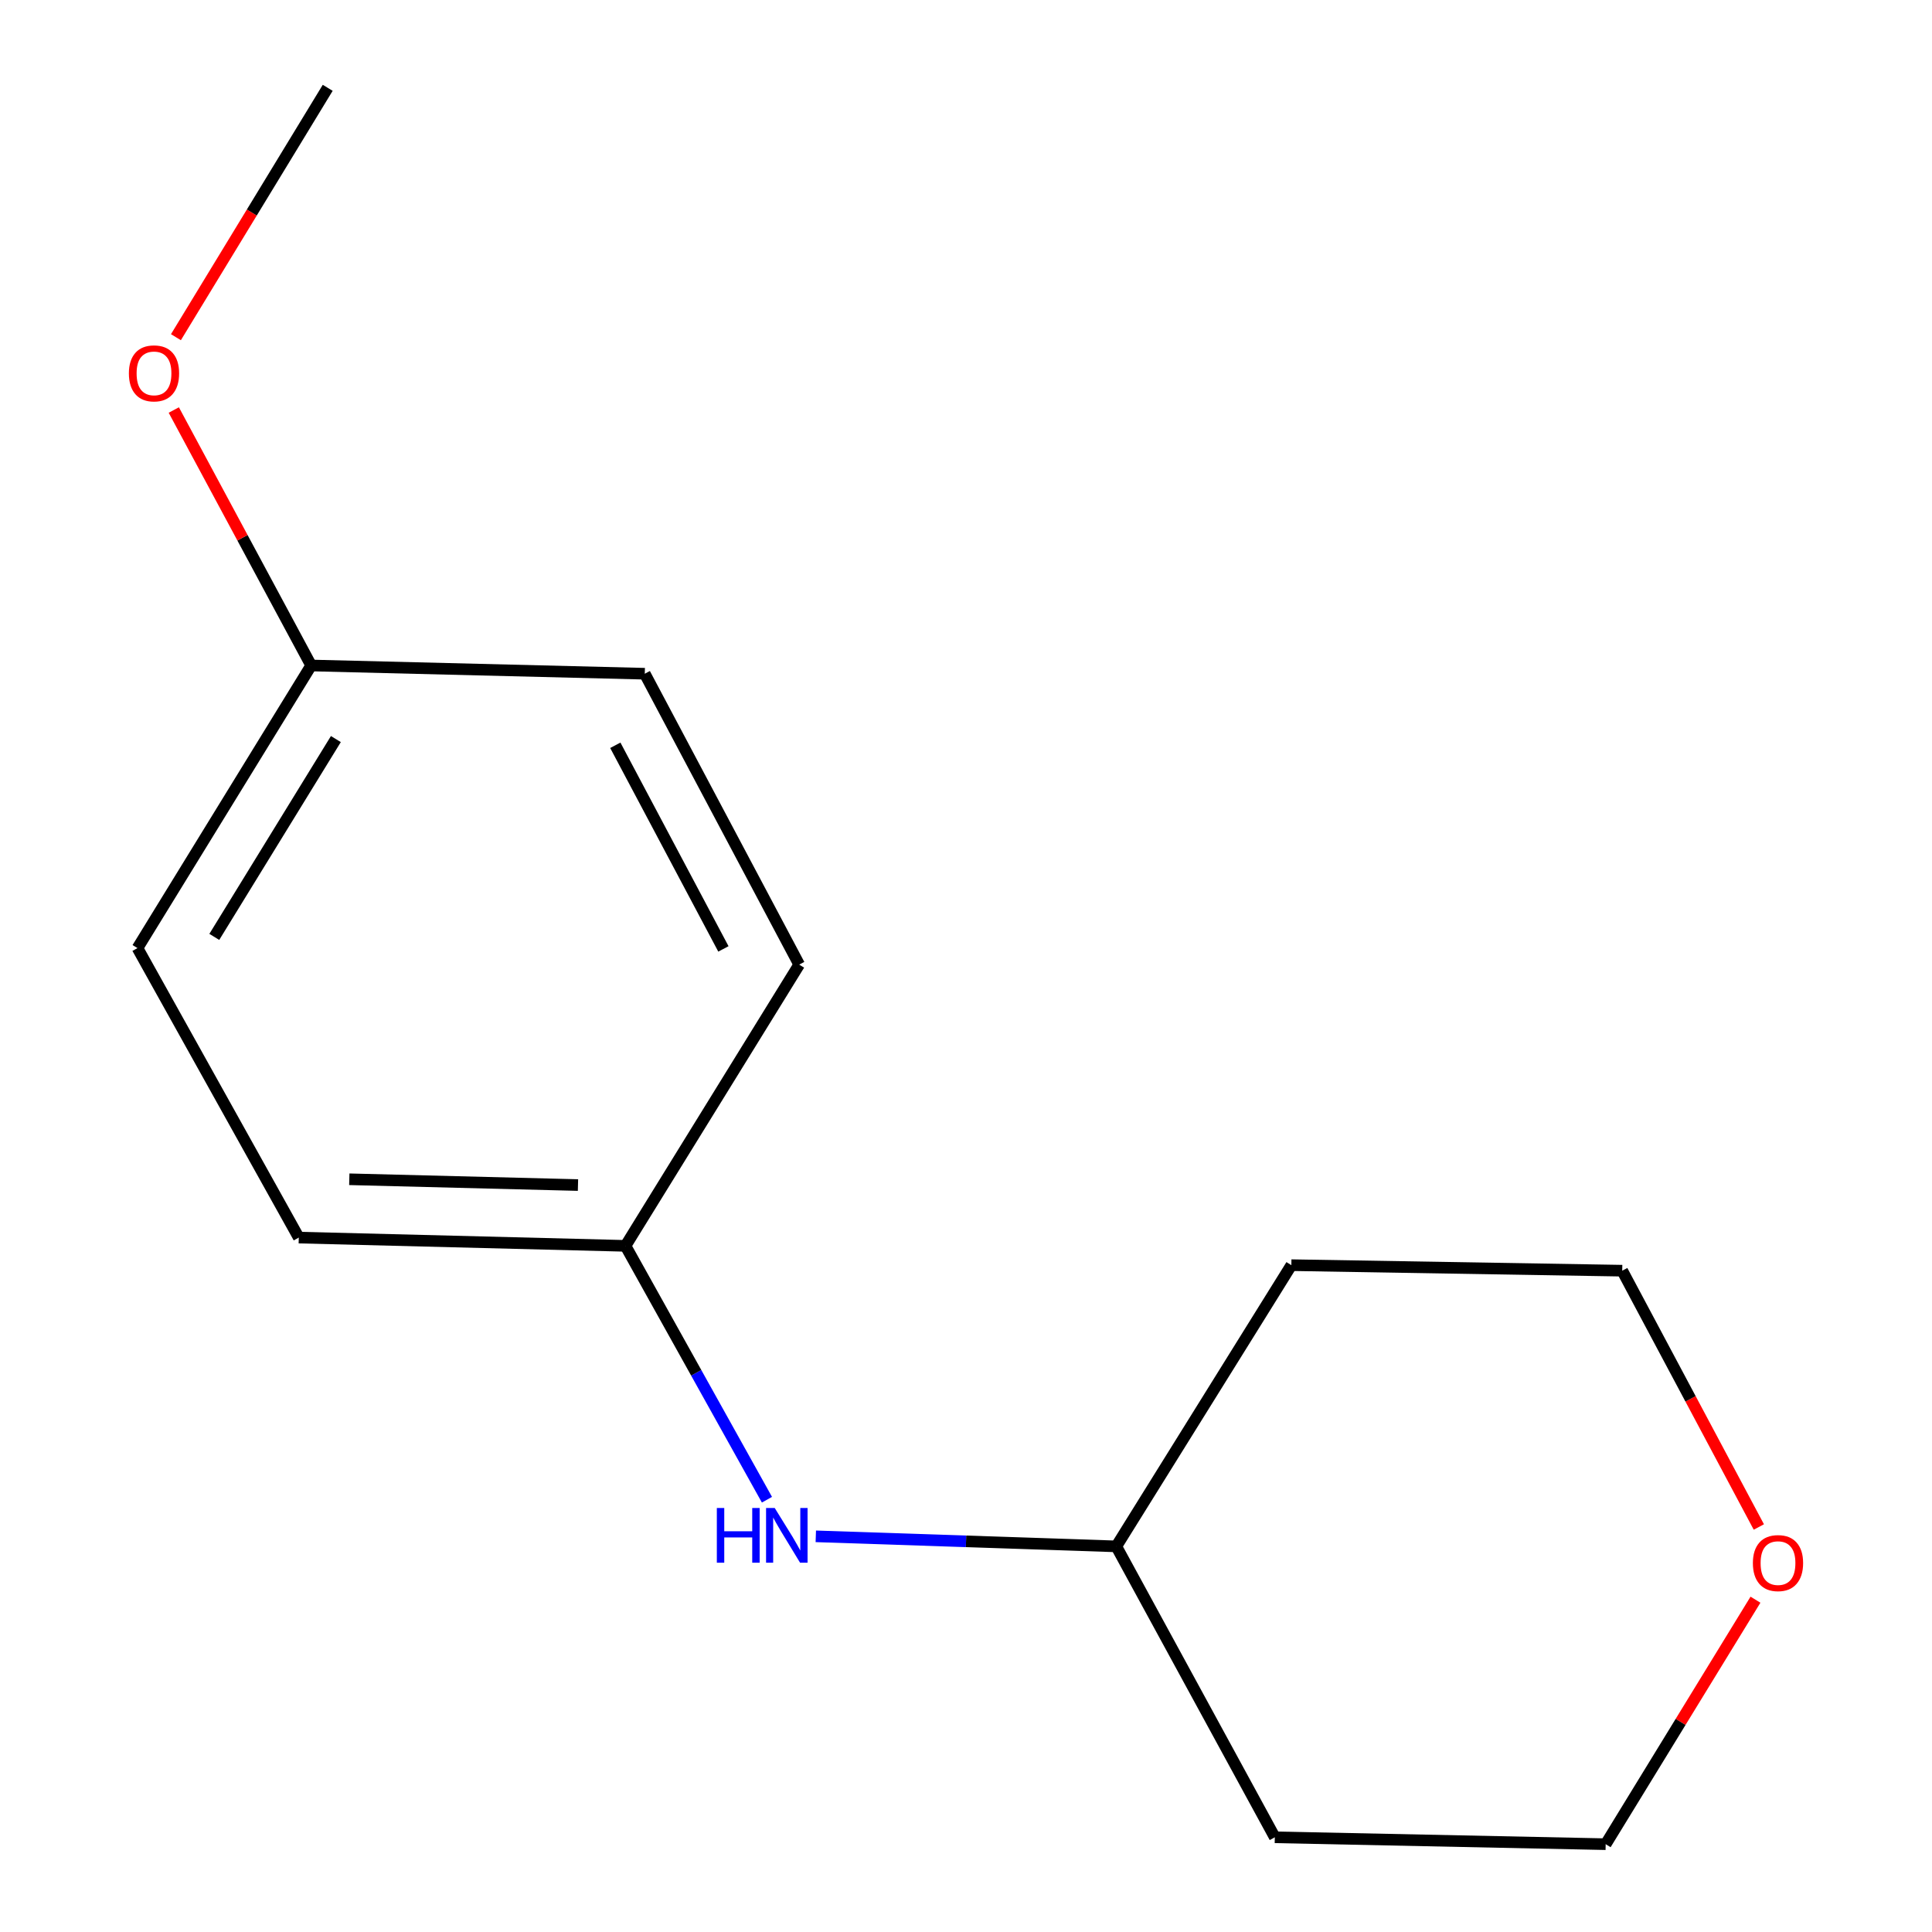 <?xml version='1.0' encoding='iso-8859-1'?>
<svg version='1.1' baseProfile='full'
              xmlns='http://www.w3.org/2000/svg'
                      xmlns:rdkit='http://www.rdkit.org/xml'
                      xmlns:xlink='http://www.w3.org/1999/xlink'
                  xml:space='preserve'
width='1000px' height='1000px' viewBox='0 0 1000 1000'>
<!-- END OF HEADER -->
<rect style='opacity:1.0;fill:#FFFFFF;stroke:none' width='1000' height='1000' x='0' y='0'> </rect>
<path class='bond-1' d='M 396.972,776.25 L 360.36,710.553' style='fill:none;fill-rule:evenodd;stroke:#0000FF;stroke-width:6px;stroke-linecap:butt;stroke-linejoin:miter;stroke-opacity:1' />
<path class='bond-1' d='M 360.36,710.553 L 323.748,644.856' style='fill:none;fill-rule:evenodd;stroke:#000000;stroke-width:6px;stroke-linecap:butt;stroke-linejoin:miter;stroke-opacity:1' />
<path class='bond-2' d='M 422.258,795.2 L 500.025,797.802' style='fill:none;fill-rule:evenodd;stroke:#0000FF;stroke-width:6px;stroke-linecap:butt;stroke-linejoin:miter;stroke-opacity:1' />
<path class='bond-2' d='M 500.025,797.802 L 577.791,800.403' style='fill:none;fill-rule:evenodd;stroke:#000000;stroke-width:6px;stroke-linecap:butt;stroke-linejoin:miter;stroke-opacity:1' />
<path class='bond-0' d='M 910.372,790.364 L 875.017,724.035' style='fill:none;fill-rule:evenodd;stroke:#FF0000;stroke-width:6px;stroke-linecap:butt;stroke-linejoin:miter;stroke-opacity:1' />
<path class='bond-0' d='M 875.017,724.035 L 839.663,657.706' style='fill:none;fill-rule:evenodd;stroke:#000000;stroke-width:6px;stroke-linecap:butt;stroke-linejoin:miter;stroke-opacity:1' />
<path class='bond-14' d='M 908.63,827.998 L 869.863,891.272' style='fill:none;fill-rule:evenodd;stroke:#FF0000;stroke-width:6px;stroke-linecap:butt;stroke-linejoin:miter;stroke-opacity:1' />
<path class='bond-14' d='M 869.863,891.272 L 831.096,954.545' style='fill:none;fill-rule:evenodd;stroke:#000000;stroke-width:6px;stroke-linecap:butt;stroke-linejoin:miter;stroke-opacity:1' />
<path class='bond-4' d='M 323.748,644.856 L 413.66,499.28' style='fill:none;fill-rule:evenodd;stroke:#000000;stroke-width:6px;stroke-linecap:butt;stroke-linejoin:miter;stroke-opacity:1' />
<path class='bond-5' d='M 323.748,644.856 L 154.649,640.573' style='fill:none;fill-rule:evenodd;stroke:#000000;stroke-width:6px;stroke-linecap:butt;stroke-linejoin:miter;stroke-opacity:1' />
<path class='bond-5' d='M 299.164,613.385 L 180.795,610.387' style='fill:none;fill-rule:evenodd;stroke:#000000;stroke-width:6px;stroke-linecap:butt;stroke-linejoin:miter;stroke-opacity:1' />
<path class='bond-8' d='M 577.791,800.403 L 659.839,950.982' style='fill:none;fill-rule:evenodd;stroke:#000000;stroke-width:6px;stroke-linecap:butt;stroke-linejoin:miter;stroke-opacity:1' />
<path class='bond-9' d='M 577.791,800.403 L 668.405,654.845' style='fill:none;fill-rule:evenodd;stroke:#000000;stroke-width:6px;stroke-linecap:butt;stroke-linejoin:miter;stroke-opacity:1' />
<path class='bond-3' d='M 161.057,344.453 L 71.162,490.731' style='fill:none;fill-rule:evenodd;stroke:#000000;stroke-width:6px;stroke-linecap:butt;stroke-linejoin:miter;stroke-opacity:1' />
<path class='bond-3' d='M 173.847,382.541 L 110.92,484.936' style='fill:none;fill-rule:evenodd;stroke:#000000;stroke-width:6px;stroke-linecap:butt;stroke-linejoin:miter;stroke-opacity:1' />
<path class='bond-10' d='M 161.057,344.453 L 125.507,278.34' style='fill:none;fill-rule:evenodd;stroke:#000000;stroke-width:6px;stroke-linecap:butt;stroke-linejoin:miter;stroke-opacity:1' />
<path class='bond-10' d='M 125.507,278.34 L 89.957,212.226' style='fill:none;fill-rule:evenodd;stroke:#FF0000;stroke-width:6px;stroke-linecap:butt;stroke-linejoin:miter;stroke-opacity:1' />
<path class='bond-15' d='M 161.057,344.453 L 333.737,348.719' style='fill:none;fill-rule:evenodd;stroke:#000000;stroke-width:6px;stroke-linecap:butt;stroke-linejoin:miter;stroke-opacity:1' />
<path class='bond-7' d='M 413.66,499.28 L 333.737,348.719' style='fill:none;fill-rule:evenodd;stroke:#000000;stroke-width:6px;stroke-linecap:butt;stroke-linejoin:miter;stroke-opacity:1' />
<path class='bond-7' d='M 374.433,491.156 L 318.486,385.763' style='fill:none;fill-rule:evenodd;stroke:#000000;stroke-width:6px;stroke-linecap:butt;stroke-linejoin:miter;stroke-opacity:1' />
<path class='bond-6' d='M 154.649,640.573 L 71.162,490.731' style='fill:none;fill-rule:evenodd;stroke:#000000;stroke-width:6px;stroke-linecap:butt;stroke-linejoin:miter;stroke-opacity:1' />
<path class='bond-11' d='M 659.839,950.982 L 831.096,954.545' style='fill:none;fill-rule:evenodd;stroke:#000000;stroke-width:6px;stroke-linecap:butt;stroke-linejoin:miter;stroke-opacity:1' />
<path class='bond-12' d='M 668.405,654.845 L 839.663,657.706' style='fill:none;fill-rule:evenodd;stroke:#000000;stroke-width:6px;stroke-linecap:butt;stroke-linejoin:miter;stroke-opacity:1' />
<path class='bond-13' d='M 91.059,174.529 L 130.341,109.992' style='fill:none;fill-rule:evenodd;stroke:#FF0000;stroke-width:6px;stroke-linecap:butt;stroke-linejoin:miter;stroke-opacity:1' />
<path class='bond-13' d='M 130.341,109.992 L 169.623,45.455' style='fill:none;fill-rule:evenodd;stroke:#000000;stroke-width:6px;stroke-linecap:butt;stroke-linejoin:miter;stroke-opacity:1' />
<path  class='atom-0' d='M 371.033 780.538
L 374.873 780.538
L 374.873 792.578
L 389.353 792.578
L 389.353 780.538
L 393.193 780.538
L 393.193 808.858
L 389.353 808.858
L 389.353 795.778
L 374.873 795.778
L 374.873 808.858
L 371.033 808.858
L 371.033 780.538
' fill='#0000FF'/>
<path  class='atom-0' d='M 400.993 780.538
L 410.273 795.538
Q 411.193 797.018, 412.673 799.698
Q 414.153 802.378, 414.233 802.538
L 414.233 780.538
L 417.993 780.538
L 417.993 808.858
L 414.113 808.858
L 404.153 792.458
Q 402.993 790.538, 401.753 788.338
Q 400.553 786.138, 400.193 785.458
L 400.193 808.858
L 396.513 808.858
L 396.513 780.538
L 400.993 780.538
' fill='#0000FF'/>
<path  class='atom-1' d='M 907.289 809.05
Q 907.289 802.25, 910.649 798.45
Q 914.009 794.65, 920.289 794.65
Q 926.569 794.65, 929.929 798.45
Q 933.289 802.25, 933.289 809.05
Q 933.289 815.93, 929.889 819.85
Q 926.489 823.73, 920.289 823.73
Q 914.049 823.73, 910.649 819.85
Q 907.289 815.97, 907.289 809.05
M 920.289 820.53
Q 924.609 820.53, 926.929 817.65
Q 929.289 814.73, 929.289 809.05
Q 929.289 803.49, 926.929 800.69
Q 924.609 797.85, 920.289 797.85
Q 915.969 797.85, 913.609 800.65
Q 911.289 803.45, 911.289 809.05
Q 911.289 814.77, 913.609 817.65
Q 915.969 820.53, 920.289 820.53
' fill='#FF0000'/>
<path  class='atom-11' d='M 66.711 193.252
Q 66.711 186.452, 70.071 182.652
Q 73.431 178.852, 79.711 178.852
Q 85.991 178.852, 89.351 182.652
Q 92.711 186.452, 92.711 193.252
Q 92.711 200.132, 89.311 204.052
Q 85.911 207.932, 79.711 207.932
Q 73.471 207.932, 70.071 204.052
Q 66.711 200.172, 66.711 193.252
M 79.711 204.732
Q 84.031 204.732, 86.351 201.852
Q 88.711 198.932, 88.711 193.252
Q 88.711 187.692, 86.351 184.892
Q 84.031 182.052, 79.711 182.052
Q 75.391 182.052, 73.031 184.852
Q 70.711 187.652, 70.711 193.252
Q 70.711 198.972, 73.031 201.852
Q 75.391 204.732, 79.711 204.732
' fill='#FF0000'/>
</svg>
